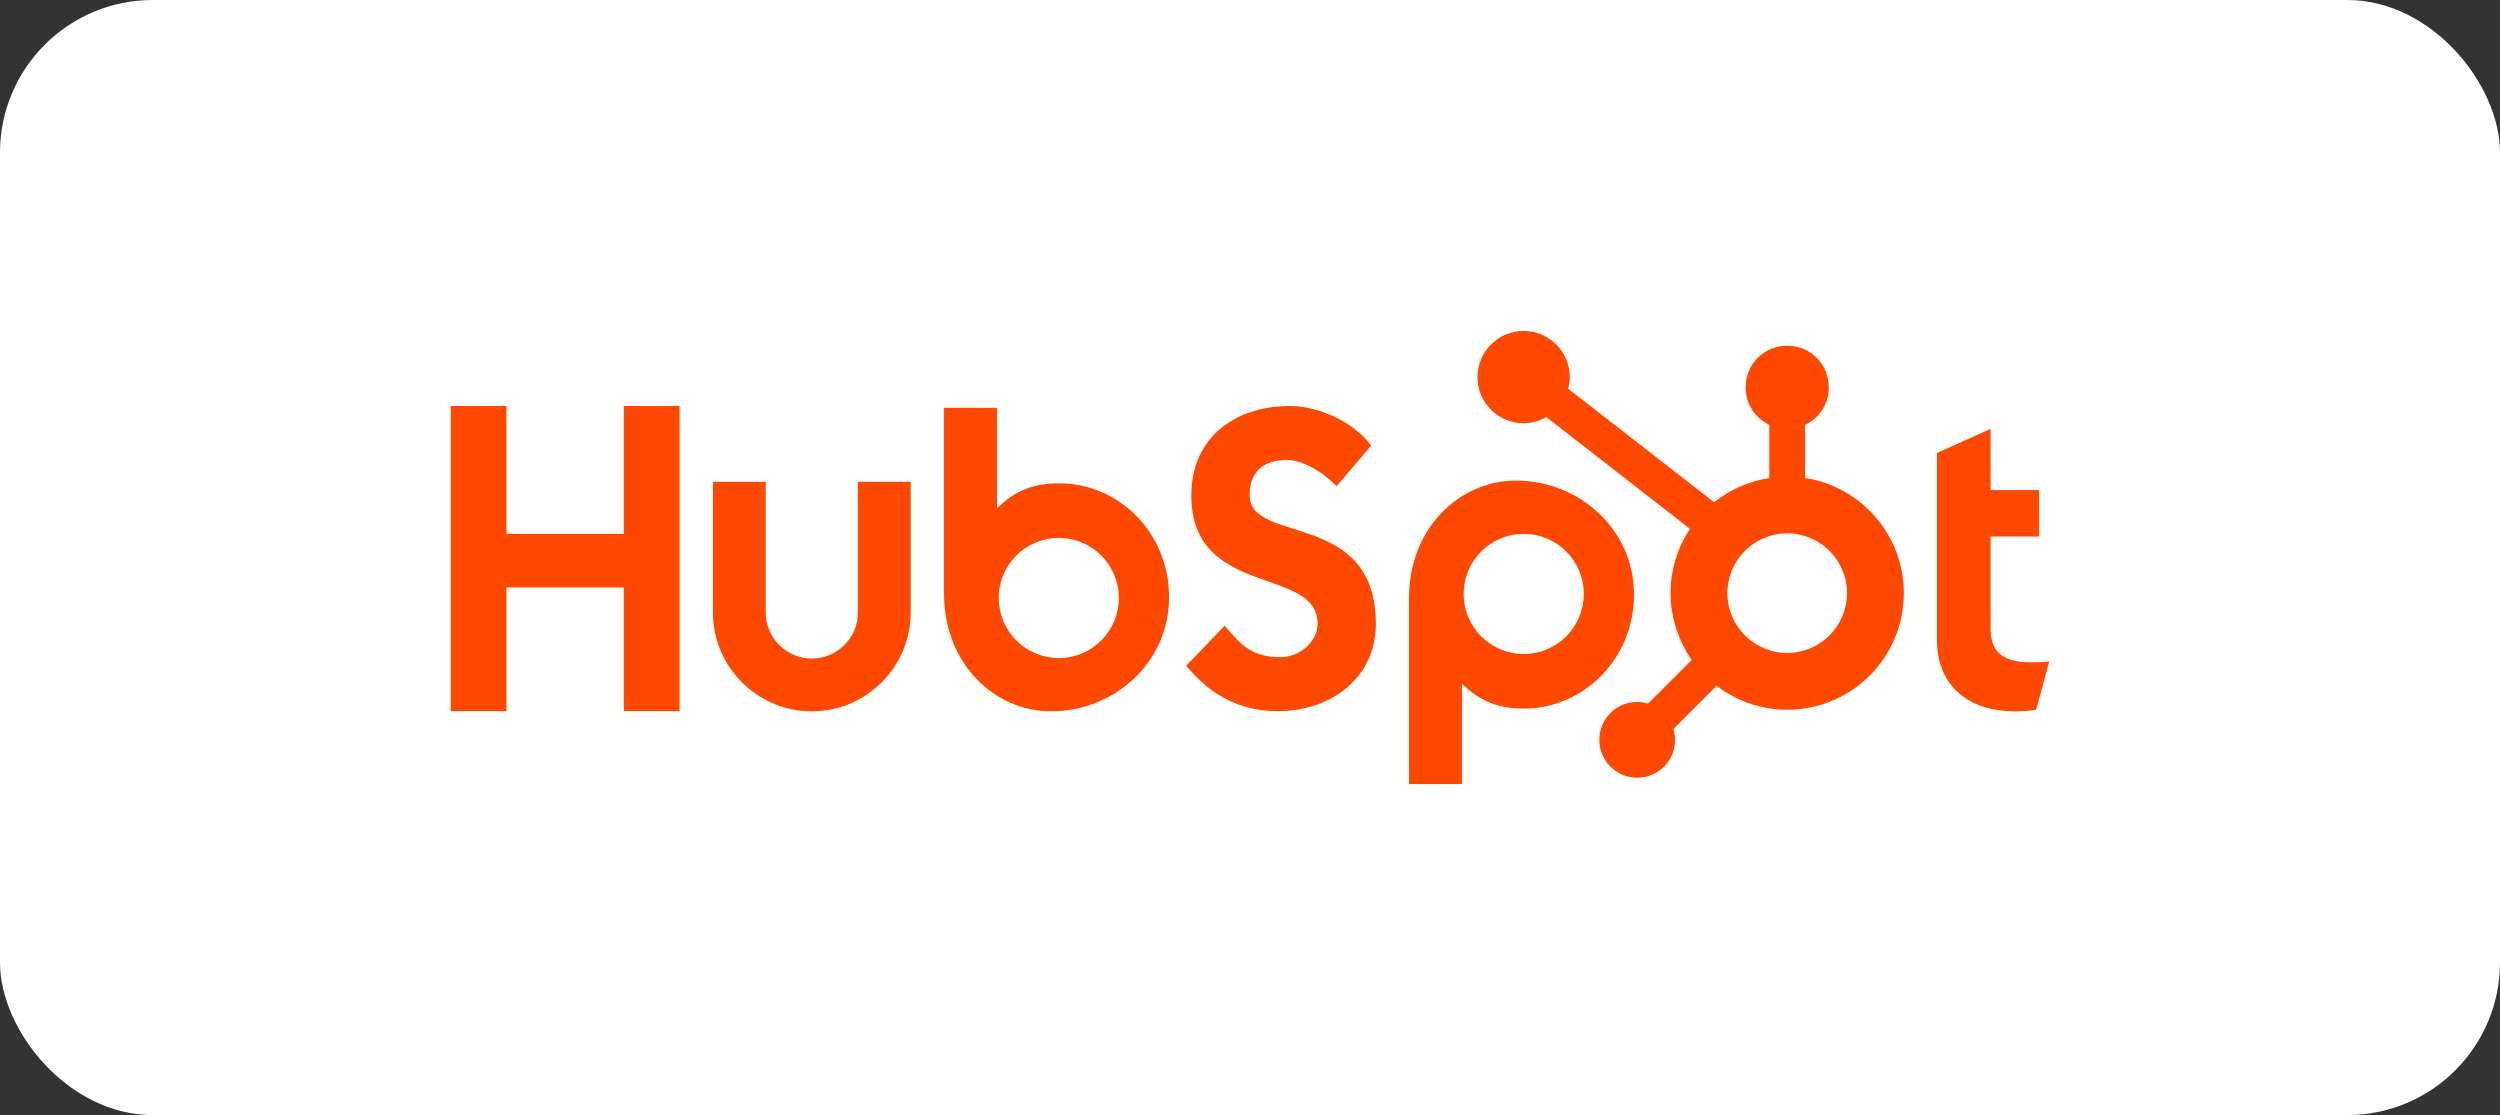 <svg width="491" height="219" viewBox="0 0 491 219" fill="none" xmlns="http://www.w3.org/2000/svg">
<rect x="0" y="0" width="491" height="219" fill="#333333" stroke="none"/>
<rect width="491" height="219" rx="30" fill="white"/>
<path d="M122.525 115.372H99.47V139.657H88.522V79.735H99.47V104.84H122.525V79.735H133.47V139.657H122.525V115.372Z" fill="#FF4800"/>
<path d="M168.499 120.288C168.499 125.278 164.434 129.34 159.444 129.34C154.454 129.34 150.392 125.28 150.392 120.288V94.623H140.024V120.288C140.024 130.995 148.737 139.705 159.444 139.705C170.152 139.705 178.862 130.995 178.862 120.288V94.623H168.499V120.288Z" fill="#FF4800"/>
<path d="M245.422 97.265C245.422 92.002 248.905 90.335 252.717 90.335C255.787 90.335 259.85 92.672 262.502 95.512L269.3 87.497C265.902 82.907 259.02 79.735 253.382 79.735C242.102 79.735 233.975 86.33 233.975 97.267C233.975 117.552 258.772 111.122 258.772 122.477C258.772 125.98 255.372 129.07 251.477 129.07C245.34 129.07 243.347 126.065 240.53 122.892L232.982 130.737C237.795 136.665 243.765 139.672 250.897 139.672C261.595 139.672 270.22 132.995 270.22 122.557C270.22 100.02 245.425 107.032 245.425 97.267L245.422 97.265Z" fill="#FF4800"/>
<path d="M398.825 130.085C392.69 130.085 390.95 127.433 390.95 123.368V105.373H400.485V96.252H390.95V84.228L380.42 88.955V125.61C380.42 134.983 386.885 139.71 395.755 139.71C397.083 139.71 398.907 139.625 399.905 139.378L402.477 129.925C401.317 130.005 399.99 130.088 398.825 130.088V130.085Z" fill="#FF4800"/>
<path d="M208.013 94.922C202.87 94.922 199.283 96.415 195.815 99.817V80.092H185.415V116.65C185.415 130.332 195.308 139.705 206.425 139.705C218.783 139.705 229.608 130.167 229.608 117.315C229.608 104.462 219.625 94.922 208.013 94.922ZM207.948 129.24C201.433 129.24 196.153 123.96 196.153 117.445C196.153 110.93 201.433 105.65 207.948 105.65C214.463 105.65 219.743 110.93 219.743 117.445C219.743 123.96 214.463 129.24 207.948 129.24Z" fill="#FF4800"/>
<path d="M320.92 116.775C320.92 103.922 310.093 94.385 297.738 94.385C286.623 94.385 276.728 103.757 276.728 117.44V153.997H287.128V134.27C290.595 137.672 294.183 139.165 299.325 139.165C310.938 139.165 320.92 129.462 320.92 116.772V116.775ZM311.055 116.647C311.055 123.162 305.775 128.442 299.26 128.442C292.745 128.442 287.465 123.162 287.465 116.647C287.465 110.132 292.745 104.852 299.26 104.852C305.775 104.852 311.055 110.132 311.055 116.647Z" fill="#FF4800"/>
<path d="M354.525 93.882V83.435C357.252 82.147 359.162 79.388 359.162 76.188V75.945C359.162 71.528 355.547 67.912 351.13 67.912H350.89C346.472 67.912 342.857 71.528 342.857 75.945V76.188C342.857 79.39 344.767 82.147 347.495 83.435V93.882C343.435 94.51 339.725 96.185 336.665 98.647L307.982 76.335C308.17 75.608 308.302 74.86 308.305 74.075C308.307 69.07 304.257 65.01 299.252 65.002C294.247 64.995 290.187 69.047 290.18 74.052C290.175 79.058 294.225 83.118 299.23 83.125C300.86 83.125 302.37 82.665 303.692 81.912L331.907 103.86C329.507 107.482 328.102 111.82 328.102 116.49C328.102 121.16 329.647 125.902 332.257 129.622L323.677 138.202C323 138 322.295 137.857 321.55 137.857C317.437 137.857 314.105 141.19 314.105 145.302C314.105 149.415 317.44 152.747 321.55 152.747C325.66 152.747 328.995 149.415 328.995 145.302C328.995 144.557 328.852 143.852 328.65 143.175L337.137 134.687C340.99 137.627 345.787 139.395 351.01 139.395C363.66 139.395 373.915 129.14 373.915 116.49C373.915 105.037 365.502 95.577 354.525 93.882ZM351.007 128.232C344.522 128.232 339.262 122.975 339.262 116.49C339.262 110.005 344.52 104.747 351.007 104.747C357.495 104.747 362.75 110.005 362.75 116.49C362.75 122.975 357.492 128.232 351.007 128.232Z" fill="#FF4800"/>
</svg>
